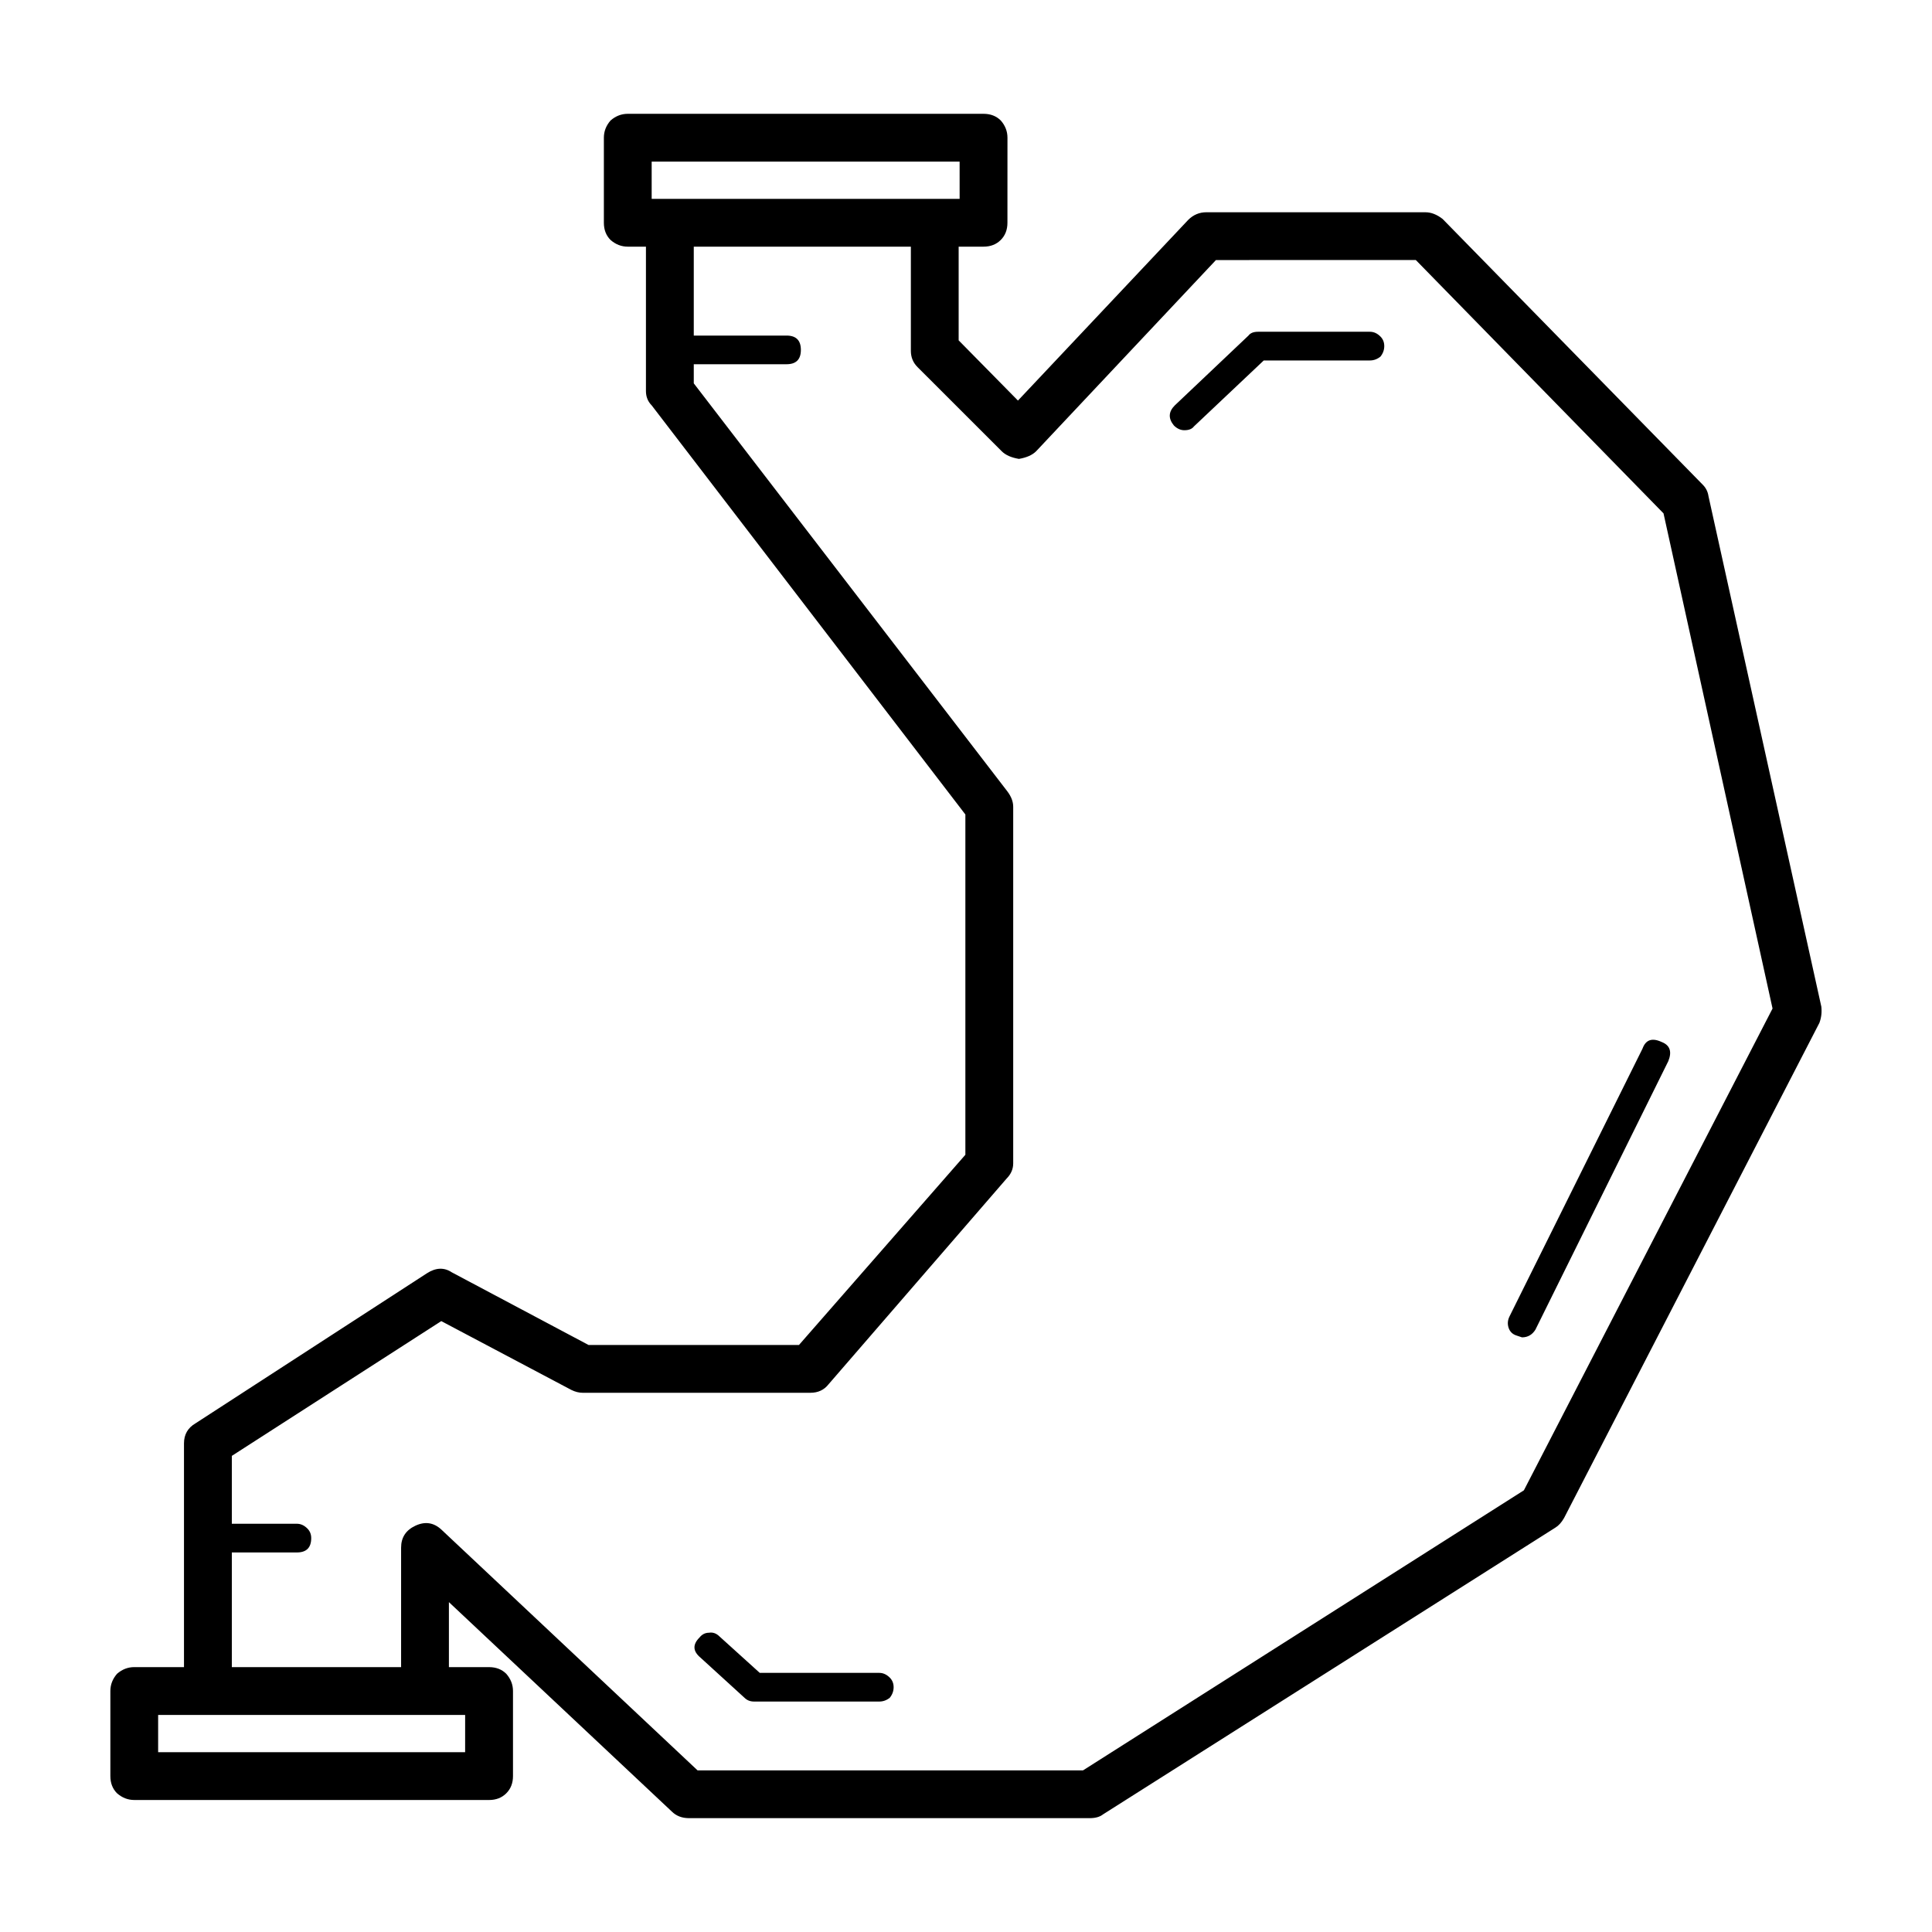 <?xml version="1.0" encoding="UTF-8"?>
<!-- Uploaded to: ICON Repo, www.iconrepo.com, Generator: ICON Repo Mixer Tools -->
<svg fill="#000000" width="800px" height="800px" version="1.1" viewBox="144 144 512 512" xmlns="http://www.w3.org/2000/svg">
 <path d="m477.39 231.92h29.652c1.016 0 1.945 0.418 2.789 1.266 0.676 0.68 1.012 1.52 1.012 2.535 0 1.012-0.336 1.945-1.012 2.785-0.848 0.68-1.773 1.02-2.789 1.02h-28.133l-18.5 17.477c-0.508 0.676-1.352 1.012-2.535 1.012-1.016 0-1.945-0.422-2.789-1.266-1.52-1.859-1.438-3.633 0.254-5.32l19.516-18.496c0.508-0.68 1.352-1.012 2.535-1.012zm-13.688-31.668h58.043c1.52 0 3.039 0.59 4.562 1.777l68.938 70.422c0.844 0.84 1.352 1.859 1.52 3.039l29.906 135.27c0.168 1.52 0 2.957-0.508 4.305l-67.668 131.22c-0.676 1.18-1.438 2.027-2.281 2.535l-119.88 75.996c-0.848 0.676-2.027 1.012-3.547 1.012h-106.2c-1.859 0-3.383-0.59-4.566-1.77l-59.055-55.48v17.227h10.645c1.859 0 3.379 0.59 4.562 1.77 1.184 1.352 1.777 2.875 1.777 4.562v22.543c0 1.859-0.594 3.379-1.777 4.562-1.18 1.18-2.699 1.777-4.562 1.777l-94.031-0.004c-1.691 0-3.207-0.594-4.562-1.777-1.18-1.18-1.77-2.699-1.77-4.562v-22.543c0-1.688 0.59-3.207 1.77-4.562 1.355-1.18 2.875-1.77 4.562-1.77h13.18v-59.277c0-2.367 1.016-4.137 3.043-5.32l61.336-39.773c2.367-1.52 4.562-1.605 6.59-0.254l36.246 19.258h55.758l44.102-50.41v-90.18l-83.133-108.42c-1.012-1.02-1.52-2.281-1.52-3.805v-38.254h-4.816c-1.691 0-3.211-0.59-4.562-1.77-1.184-1.18-1.773-2.699-1.773-4.562v-22.543c0-1.688 0.59-3.207 1.773-4.562 1.352-1.18 2.871-1.77 4.562-1.77h94.289c1.855 0 3.379 0.59 4.562 1.77 1.184 1.352 1.773 2.875 1.773 4.562l-0.008 22.543c0 1.859-0.59 3.379-1.773 4.562-1.184 1.18-2.703 1.77-4.562 1.77h-6.594v24.828l15.715 15.961 45.113-47.875c1.359-1.355 2.965-2.031 4.82-2.031zm2.535 12.664-47.648 50.668c-1.012 1.012-2.535 1.688-4.562 2.027-2.031-0.34-3.551-1.012-4.562-2.027l-22.305-22.293c-1.184-1.18-1.773-2.617-1.773-4.305v-27.617h-57.531v23.562h24.582c2.535 0 3.801 1.266 3.801 3.797 0 2.535-1.266 3.797-3.801 3.797h-24.582v5.066l83.133 108.17c1.012 1.352 1.52 2.699 1.52 4.055v94.488c0 1.52-0.59 2.867-1.773 4.055l-47.141 54.465c-1.184 1.52-2.789 2.277-4.816 2.277l-60.324 0.004c-1.012 0-2.027-0.254-3.043-0.758l-34.469-18.238-55.508 35.715v17.988h17.238c1.012 0 1.941 0.418 2.785 1.266 0.676 0.68 1.016 1.52 1.016 2.535 0 2.535-1.266 3.805-3.801 3.805h-17.238v30.395h44.859v-31.664c0-2.699 1.266-4.644 3.805-5.824 2.535-1.18 4.816-0.848 6.844 1.012l67.922 63.836h102.14l116.84-74.223 65.898-127.68-28.895-131.22-65.641-67.137zm118.11 207.22c2.199 0.848 2.789 2.535 1.777 5.066l-35.23 71.184c-0.848 1.352-2.031 2.027-3.551 2.027l-1.52-0.508c-1.012-0.34-1.691-1.012-2.031-2.027-0.336-1.012-0.25-2.027 0.254-3.039l35.23-70.926c0.848-2.367 2.535-2.957 5.07-1.777zm-186.04-233.31h-81.609v9.879h81.613zm-18.5 401.77c0.676 0.68 1.012 1.52 1.012 2.535 0 1.012-0.336 1.945-1.012 2.785-0.848 0.68-1.773 1.012-2.789 1.012h-33.199c-1.016 0-1.859-0.336-2.535-1.012l-11.66-10.637c-2.027-1.688-2.109-3.465-0.25-5.32 0.676-0.848 1.52-1.27 2.535-1.27 1.012-0.168 1.945 0.168 2.789 1.012l10.645 9.629h31.684c1.008 0 1.934 0.422 2.781 1.266zm-112.54 9.883h-81.359v9.875h81.355z" fill-rule="evenodd"/>
</svg>